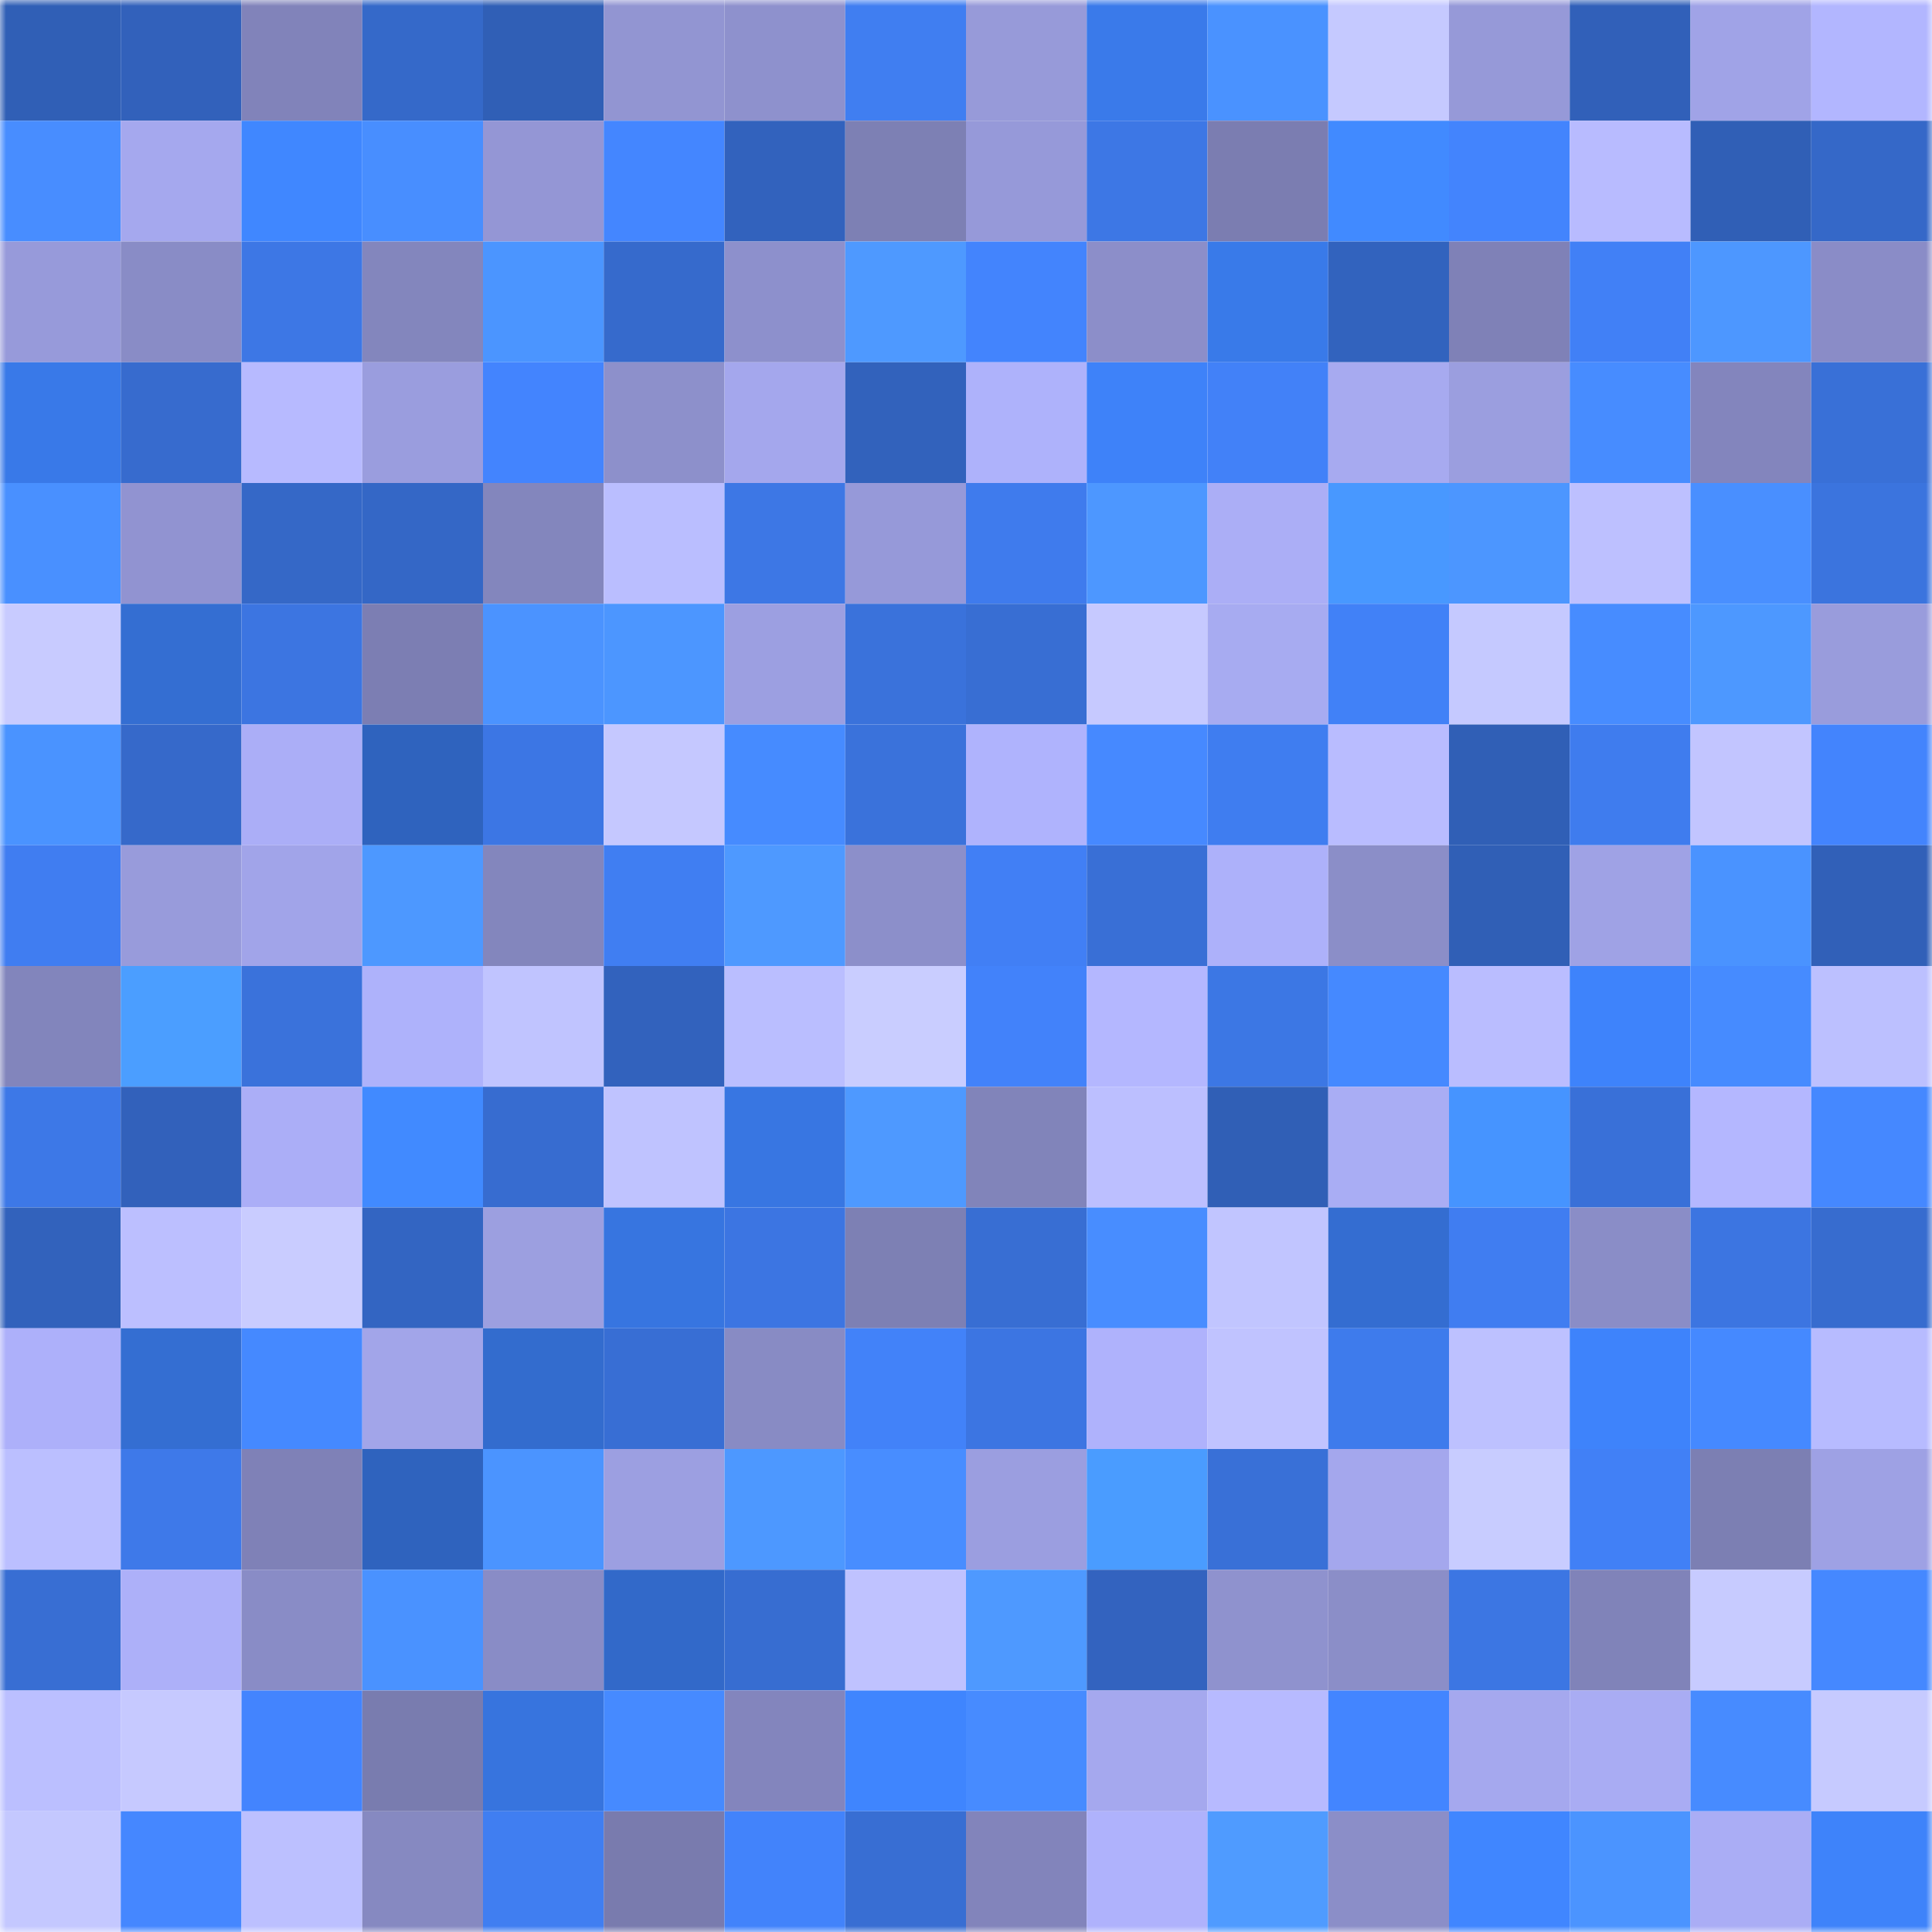 <svg viewBox="0 0 160 160" fill="none" role="img" xmlns="http://www.w3.org/2000/svg" width="240" height="240" name="basenames%2Clbarry.base.eth"><mask id="905453735" mask-type="alpha" maskUnits="userSpaceOnUse" x="0" y="0" width="160" height="160"><rect width="160" height="160" fill="#FFFFFF"></rect></mask><g mask="url(#905453735)"><rect x="0" y="0" width="10" height="10" fill="#305fb6"></rect><rect x="10" y="0" width="10" height="10" fill="#3261bb"></rect><rect x="20" y="0" width="10" height="10" fill="#8183ba"></rect><rect x="30" y="0" width="10" height="10" fill="#3569c9"></rect><rect x="40" y="0" width="10" height="10" fill="#305fb6"></rect><rect x="50" y="0" width="10" height="10" fill="#9295d2"></rect><rect x="60" y="0" width="10" height="10" fill="#8e91cd"></rect><rect x="70" y="0" width="10" height="10" fill="#407ef1"></rect><rect x="80" y="0" width="10" height="10" fill="#979ad9"></rect><rect x="90" y="0" width="10" height="10" fill="#3a7aea"></rect><rect x="100" y="0" width="10" height="10" fill="#4a92ff"></rect><rect x="110" y="0" width="10" height="10" fill="#c5c9ff"></rect><rect x="120" y="0" width="10" height="10" fill="#9699d8"></rect><rect x="130" y="0" width="10" height="10" fill="#3160b9"></rect><rect x="140" y="0" width="10" height="10" fill="#a0a3e7"></rect><rect x="150" y="0" width="10" height="10" fill="#b2b6ff"></rect><rect x="0" y="10" width="10" height="10" fill="#488dff"></rect><rect x="10" y="10" width="10" height="10" fill="#a5a8ee"></rect><rect x="20" y="10" width="10" height="10" fill="#4087ff"></rect><rect x="30" y="10" width="10" height="10" fill="#488eff"></rect><rect x="40" y="10" width="10" height="10" fill="#9496d5"></rect><rect x="50" y="10" width="10" height="10" fill="#4486ff"></rect><rect x="60" y="10" width="10" height="10" fill="#3262bd"></rect><rect x="70" y="10" width="10" height="10" fill="#7d80b4"></rect><rect x="80" y="10" width="10" height="10" fill="#9699d9"></rect><rect x="90" y="10" width="10" height="10" fill="#3d77e5"></rect><rect x="100" y="10" width="10" height="10" fill="#7b7db1"></rect><rect x="110" y="10" width="10" height="10" fill="#418aff"></rect><rect x="120" y="10" width="10" height="10" fill="#4384fd"></rect><rect x="130" y="10" width="10" height="10" fill="#b8bbff"></rect><rect x="140" y="10" width="10" height="10" fill="#305fb6"></rect><rect x="150" y="10" width="10" height="10" fill="#3568c8"></rect><rect x="0" y="20" width="10" height="10" fill="#979ada"></rect><rect x="10" y="20" width="10" height="10" fill="#898cc6"></rect><rect x="20" y="20" width="10" height="10" fill="#3d77e5"></rect><rect x="30" y="20" width="10" height="10" fill="#8386bd"></rect><rect x="40" y="20" width="10" height="10" fill="#4b95ff"></rect><rect x="50" y="20" width="10" height="10" fill="#366acc"></rect><rect x="60" y="20" width="10" height="10" fill="#8d90cc"></rect><rect x="70" y="20" width="10" height="10" fill="#4e99ff"></rect><rect x="80" y="20" width="10" height="10" fill="#4384fd"></rect><rect x="90" y="20" width="10" height="10" fill="#8c8ec9"></rect><rect x="100" y="20" width="10" height="10" fill="#397ae9"></rect><rect x="110" y="20" width="10" height="10" fill="#3263be"></rect><rect x="120" y="20" width="10" height="10" fill="#7f81b7"></rect><rect x="130" y="20" width="10" height="10" fill="#4180f6"></rect><rect x="140" y="20" width="10" height="10" fill="#4d97ff"></rect><rect x="150" y="20" width="10" height="10" fill="#8a8cc7"></rect><rect x="0" y="30" width="10" height="10" fill="#3979e8"></rect><rect x="10" y="30" width="10" height="10" fill="#376bce"></rect><rect x="20" y="30" width="10" height="10" fill="#b7baff"></rect><rect x="30" y="30" width="10" height="10" fill="#9a9dde"></rect><rect x="40" y="30" width="10" height="10" fill="#4384fe"></rect><rect x="50" y="30" width="10" height="10" fill="#8d90cb"></rect><rect x="60" y="30" width="10" height="10" fill="#a4a7ed"></rect><rect x="70" y="30" width="10" height="10" fill="#3262bc"></rect><rect x="80" y="30" width="10" height="10" fill="#aeb2fb"></rect><rect x="90" y="30" width="10" height="10" fill="#3e82f9"></rect><rect x="100" y="30" width="10" height="10" fill="#4281f8"></rect><rect x="110" y="30" width="10" height="10" fill="#a7aaf0"></rect><rect x="120" y="30" width="10" height="10" fill="#9b9edf"></rect><rect x="130" y="30" width="10" height="10" fill="#478cff"></rect><rect x="140" y="30" width="10" height="10" fill="#8385bd"></rect><rect x="150" y="30" width="10" height="10" fill="#3970d7"></rect><rect x="0" y="40" width="10" height="10" fill="#4990ff"></rect><rect x="10" y="40" width="10" height="10" fill="#9193d1"></rect><rect x="20" y="40" width="10" height="10" fill="#3568c7"></rect><rect x="30" y="40" width="10" height="10" fill="#3467c6"></rect><rect x="40" y="40" width="10" height="10" fill="#8386bd"></rect><rect x="50" y="40" width="10" height="10" fill="#babeff"></rect><rect x="60" y="40" width="10" height="10" fill="#3d77e5"></rect><rect x="70" y="40" width="10" height="10" fill="#9699d9"></rect><rect x="80" y="40" width="10" height="10" fill="#3f7bed"></rect><rect x="90" y="40" width="10" height="10" fill="#4d97ff"></rect><rect x="100" y="40" width="10" height="10" fill="#abaef6"></rect><rect x="110" y="40" width="10" height="10" fill="#4898ff"></rect><rect x="120" y="40" width="10" height="10" fill="#4c96ff"></rect><rect x="130" y="40" width="10" height="10" fill="#bdc0ff"></rect><rect x="140" y="40" width="10" height="10" fill="#498fff"></rect><rect x="150" y="40" width="10" height="10" fill="#3b74de"></rect><rect x="0" y="50" width="10" height="10" fill="#c8cbff"></rect><rect x="10" y="50" width="10" height="10" fill="#346ed2"></rect><rect x="20" y="50" width="10" height="10" fill="#3c75e1"></rect><rect x="30" y="50" width="10" height="10" fill="#7c7eb3"></rect><rect x="40" y="50" width="10" height="10" fill="#4b93ff"></rect><rect x="50" y="50" width="10" height="10" fill="#4c96ff"></rect><rect x="60" y="50" width="10" height="10" fill="#9c9fe1"></rect><rect x="70" y="50" width="10" height="10" fill="#3a72db"></rect><rect x="80" y="50" width="10" height="10" fill="#386ed3"></rect><rect x="90" y="50" width="10" height="10" fill="#c6c9ff"></rect><rect x="100" y="50" width="10" height="10" fill="#a7abf1"></rect><rect x="110" y="50" width="10" height="10" fill="#4181f7"></rect><rect x="120" y="50" width="10" height="10" fill="#c5c9ff"></rect><rect x="130" y="50" width="10" height="10" fill="#478cff"></rect><rect x="140" y="50" width="10" height="10" fill="#4d98ff"></rect><rect x="150" y="50" width="10" height="10" fill="#999cdc"></rect><rect x="0" y="60" width="10" height="10" fill="#4a93ff"></rect><rect x="10" y="60" width="10" height="10" fill="#3669ca"></rect><rect x="20" y="60" width="10" height="10" fill="#abaef7"></rect><rect x="30" y="60" width="10" height="10" fill="#2f63be"></rect><rect x="40" y="60" width="10" height="10" fill="#3c76e4"></rect><rect x="50" y="60" width="10" height="10" fill="#c5c8ff"></rect><rect x="60" y="60" width="10" height="10" fill="#468bff"></rect><rect x="70" y="60" width="10" height="10" fill="#3a72db"></rect><rect x="80" y="60" width="10" height="10" fill="#afb3fd"></rect><rect x="90" y="60" width="10" height="10" fill="#4689ff"></rect><rect x="100" y="60" width="10" height="10" fill="#3f7df0"></rect><rect x="110" y="60" width="10" height="10" fill="#b9bcff"></rect><rect x="120" y="60" width="10" height="10" fill="#305fb6"></rect><rect x="130" y="60" width="10" height="10" fill="#3f7cee"></rect><rect x="140" y="60" width="10" height="10" fill="#c2c5ff"></rect><rect x="150" y="60" width="10" height="10" fill="#4384fd"></rect><rect x="0" y="70" width="10" height="10" fill="#407df1"></rect><rect x="10" y="70" width="10" height="10" fill="#989bdb"></rect><rect x="20" y="70" width="10" height="10" fill="#a1a4e9"></rect><rect x="30" y="70" width="10" height="10" fill="#4d98ff"></rect><rect x="40" y="70" width="10" height="10" fill="#8386bd"></rect><rect x="50" y="70" width="10" height="10" fill="#407ef2"></rect><rect x="60" y="70" width="10" height="10" fill="#4e99ff"></rect><rect x="70" y="70" width="10" height="10" fill="#8c8fca"></rect><rect x="80" y="70" width="10" height="10" fill="#417ff5"></rect><rect x="90" y="70" width="10" height="10" fill="#396fd6"></rect><rect x="100" y="70" width="10" height="10" fill="#adb1fa"></rect><rect x="110" y="70" width="10" height="10" fill="#8b8ec8"></rect><rect x="120" y="70" width="10" height="10" fill="#305fb6"></rect><rect x="130" y="70" width="10" height="10" fill="#9fa2e5"></rect><rect x="140" y="70" width="10" height="10" fill="#4a93ff"></rect><rect x="150" y="70" width="10" height="10" fill="#3160b8"></rect><rect x="0" y="80" width="10" height="10" fill="#8285bc"></rect><rect x="10" y="80" width="10" height="10" fill="#4b9eff"></rect><rect x="20" y="80" width="10" height="10" fill="#3a72db"></rect><rect x="30" y="80" width="10" height="10" fill="#aeb2fb"></rect><rect x="40" y="80" width="10" height="10" fill="#c0c4ff"></rect><rect x="50" y="80" width="10" height="10" fill="#3262bd"></rect><rect x="60" y="80" width="10" height="10" fill="#babeff"></rect><rect x="70" y="80" width="10" height="10" fill="#c9cdff"></rect><rect x="80" y="80" width="10" height="10" fill="#4282fa"></rect><rect x="90" y="80" width="10" height="10" fill="#b4b7ff"></rect><rect x="100" y="80" width="10" height="10" fill="#3c77e4"></rect><rect x="110" y="80" width="10" height="10" fill="#4589ff"></rect><rect x="120" y="80" width="10" height="10" fill="#babdff"></rect><rect x="130" y="80" width="10" height="10" fill="#3e83fb"></rect><rect x="140" y="80" width="10" height="10" fill="#468bff"></rect><rect x="150" y="80" width="10" height="10" fill="#bcc0ff"></rect><rect x="0" y="90" width="10" height="10" fill="#3d78e7"></rect><rect x="10" y="90" width="10" height="10" fill="#3261bb"></rect><rect x="20" y="90" width="10" height="10" fill="#abaef7"></rect><rect x="30" y="90" width="10" height="10" fill="#418aff"></rect><rect x="40" y="90" width="10" height="10" fill="#376cd0"></rect><rect x="50" y="90" width="10" height="10" fill="#bfc3ff"></rect><rect x="60" y="90" width="10" height="10" fill="#3876e2"></rect><rect x="70" y="90" width="10" height="10" fill="#4e99ff"></rect><rect x="80" y="90" width="10" height="10" fill="#8184ba"></rect><rect x="90" y="90" width="10" height="10" fill="#bcbfff"></rect><rect x="100" y="90" width="10" height="10" fill="#305fb6"></rect><rect x="110" y="90" width="10" height="10" fill="#a9adf4"></rect><rect x="120" y="90" width="10" height="10" fill="#4694ff"></rect><rect x="130" y="90" width="10" height="10" fill="#3970d8"></rect><rect x="140" y="90" width="10" height="10" fill="#b4b7ff"></rect><rect x="150" y="90" width="10" height="10" fill="#4588ff"></rect><rect x="0" y="100" width="10" height="10" fill="#3262bc"></rect><rect x="10" y="100" width="10" height="10" fill="#bcbfff"></rect><rect x="20" y="100" width="10" height="10" fill="#c9ccff"></rect><rect x="30" y="100" width="10" height="10" fill="#3365c2"></rect><rect x="40" y="100" width="10" height="10" fill="#9c9fe0"></rect><rect x="50" y="100" width="10" height="10" fill="#3775e0"></rect><rect x="60" y="100" width="10" height="10" fill="#3c75e2"></rect><rect x="70" y="100" width="10" height="10" fill="#7d80b4"></rect><rect x="80" y="100" width="10" height="10" fill="#386ed3"></rect><rect x="90" y="100" width="10" height="10" fill="#488dff"></rect><rect x="100" y="100" width="10" height="10" fill="#c1c5ff"></rect><rect x="110" y="100" width="10" height="10" fill="#346dd1"></rect><rect x="120" y="100" width="10" height="10" fill="#407df1"></rect><rect x="130" y="100" width="10" height="10" fill="#8a8dc7"></rect><rect x="140" y="100" width="10" height="10" fill="#3c75e1"></rect><rect x="150" y="100" width="10" height="10" fill="#376ccf"></rect><rect x="0" y="110" width="10" height="10" fill="#adb0fa"></rect><rect x="10" y="110" width="10" height="10" fill="#346ed2"></rect><rect x="20" y="110" width="10" height="10" fill="#4589ff"></rect><rect x="30" y="110" width="10" height="10" fill="#a2a5e9"></rect><rect x="40" y="110" width="10" height="10" fill="#336cce"></rect><rect x="50" y="110" width="10" height="10" fill="#386ed4"></rect><rect x="60" y="110" width="10" height="10" fill="#888bc4"></rect><rect x="70" y="110" width="10" height="10" fill="#4282f9"></rect><rect x="80" y="110" width="10" height="10" fill="#3c75e2"></rect><rect x="90" y="110" width="10" height="10" fill="#afb2fc"></rect><rect x="100" y="110" width="10" height="10" fill="#c0c3ff"></rect><rect x="110" y="110" width="10" height="10" fill="#3e7bec"></rect><rect x="120" y="110" width="10" height="10" fill="#bdc1ff"></rect><rect x="130" y="110" width="10" height="10" fill="#3e83fb"></rect><rect x="140" y="110" width="10" height="10" fill="#4589ff"></rect><rect x="150" y="110" width="10" height="10" fill="#b7bbff"></rect><rect x="0" y="120" width="10" height="10" fill="#bbbfff"></rect><rect x="10" y="120" width="10" height="10" fill="#3e79e9"></rect><rect x="20" y="120" width="10" height="10" fill="#7f81b7"></rect><rect x="30" y="120" width="10" height="10" fill="#2f63be"></rect><rect x="40" y="120" width="10" height="10" fill="#4b94ff"></rect><rect x="50" y="120" width="10" height="10" fill="#9c9fe1"></rect><rect x="60" y="120" width="10" height="10" fill="#4d98ff"></rect><rect x="70" y="120" width="10" height="10" fill="#488dff"></rect><rect x="80" y="120" width="10" height="10" fill="#9b9ee0"></rect><rect x="90" y="120" width="10" height="10" fill="#4a9cff"></rect><rect x="100" y="120" width="10" height="10" fill="#3970d7"></rect><rect x="110" y="120" width="10" height="10" fill="#a4a7ed"></rect><rect x="120" y="120" width="10" height="10" fill="#c8ccff"></rect><rect x="130" y="120" width="10" height="10" fill="#4180f6"></rect><rect x="140" y="120" width="10" height="10" fill="#7c7fb3"></rect><rect x="150" y="120" width="10" height="10" fill="#9ea1e4"></rect><rect x="0" y="130" width="10" height="10" fill="#386ed3"></rect><rect x="10" y="130" width="10" height="10" fill="#adb0f9"></rect><rect x="20" y="130" width="10" height="10" fill="#898cc6"></rect><rect x="30" y="130" width="10" height="10" fill="#4a92ff"></rect><rect x="40" y="130" width="10" height="10" fill="#898cc6"></rect><rect x="50" y="130" width="10" height="10" fill="#3269c9"></rect><rect x="60" y="130" width="10" height="10" fill="#376dd1"></rect><rect x="70" y="130" width="10" height="10" fill="#bfc2ff"></rect><rect x="80" y="130" width="10" height="10" fill="#4e99ff"></rect><rect x="90" y="130" width="10" height="10" fill="#3363bf"></rect><rect x="100" y="130" width="10" height="10" fill="#8f92ce"></rect><rect x="110" y="130" width="10" height="10" fill="#8b8ec8"></rect><rect x="120" y="130" width="10" height="10" fill="#3c76e3"></rect><rect x="130" y="130" width="10" height="10" fill="#8083b9"></rect><rect x="140" y="130" width="10" height="10" fill="#c7cbff"></rect><rect x="150" y="130" width="10" height="10" fill="#4588ff"></rect><rect x="0" y="140" width="10" height="10" fill="#bbbfff"></rect><rect x="10" y="140" width="10" height="10" fill="#c6c9ff"></rect><rect x="20" y="140" width="10" height="10" fill="#4384fe"></rect><rect x="30" y="140" width="10" height="10" fill="#797caf"></rect><rect x="40" y="140" width="10" height="10" fill="#3774de"></rect><rect x="50" y="140" width="10" height="10" fill="#468aff"></rect><rect x="60" y="140" width="10" height="10" fill="#8385bd"></rect><rect x="70" y="140" width="10" height="10" fill="#3f85fe"></rect><rect x="80" y="140" width="10" height="10" fill="#478bff"></rect><rect x="90" y="140" width="10" height="10" fill="#a5a8ee"></rect><rect x="100" y="140" width="10" height="10" fill="#b7baff"></rect><rect x="110" y="140" width="10" height="10" fill="#4385ff"></rect><rect x="120" y="140" width="10" height="10" fill="#a5a8ee"></rect><rect x="130" y="140" width="10" height="10" fill="#a9acf3"></rect><rect x="140" y="140" width="10" height="10" fill="#478bff"></rect><rect x="150" y="140" width="10" height="10" fill="#c6caff"></rect><rect x="0" y="150" width="10" height="10" fill="#c4c8ff"></rect><rect x="10" y="150" width="10" height="10" fill="#4587ff"></rect><rect x="20" y="150" width="10" height="10" fill="#bcc0ff"></rect><rect x="30" y="150" width="10" height="10" fill="#8689c1"></rect><rect x="40" y="150" width="10" height="10" fill="#407ef1"></rect><rect x="50" y="150" width="10" height="10" fill="#797bae"></rect><rect x="60" y="150" width="10" height="10" fill="#4283fb"></rect><rect x="70" y="150" width="10" height="10" fill="#386ed3"></rect><rect x="80" y="150" width="10" height="10" fill="#8284bb"></rect><rect x="90" y="150" width="10" height="10" fill="#afb2fc"></rect><rect x="100" y="150" width="10" height="10" fill="#4f9bff"></rect><rect x="110" y="150" width="10" height="10" fill="#8b8ec8"></rect><rect x="120" y="150" width="10" height="10" fill="#4086ff"></rect><rect x="130" y="150" width="10" height="10" fill="#4b94ff"></rect><rect x="140" y="150" width="10" height="10" fill="#aaadf5"></rect><rect x="150" y="150" width="10" height="10" fill="#3e83fa"></rect></g></svg>